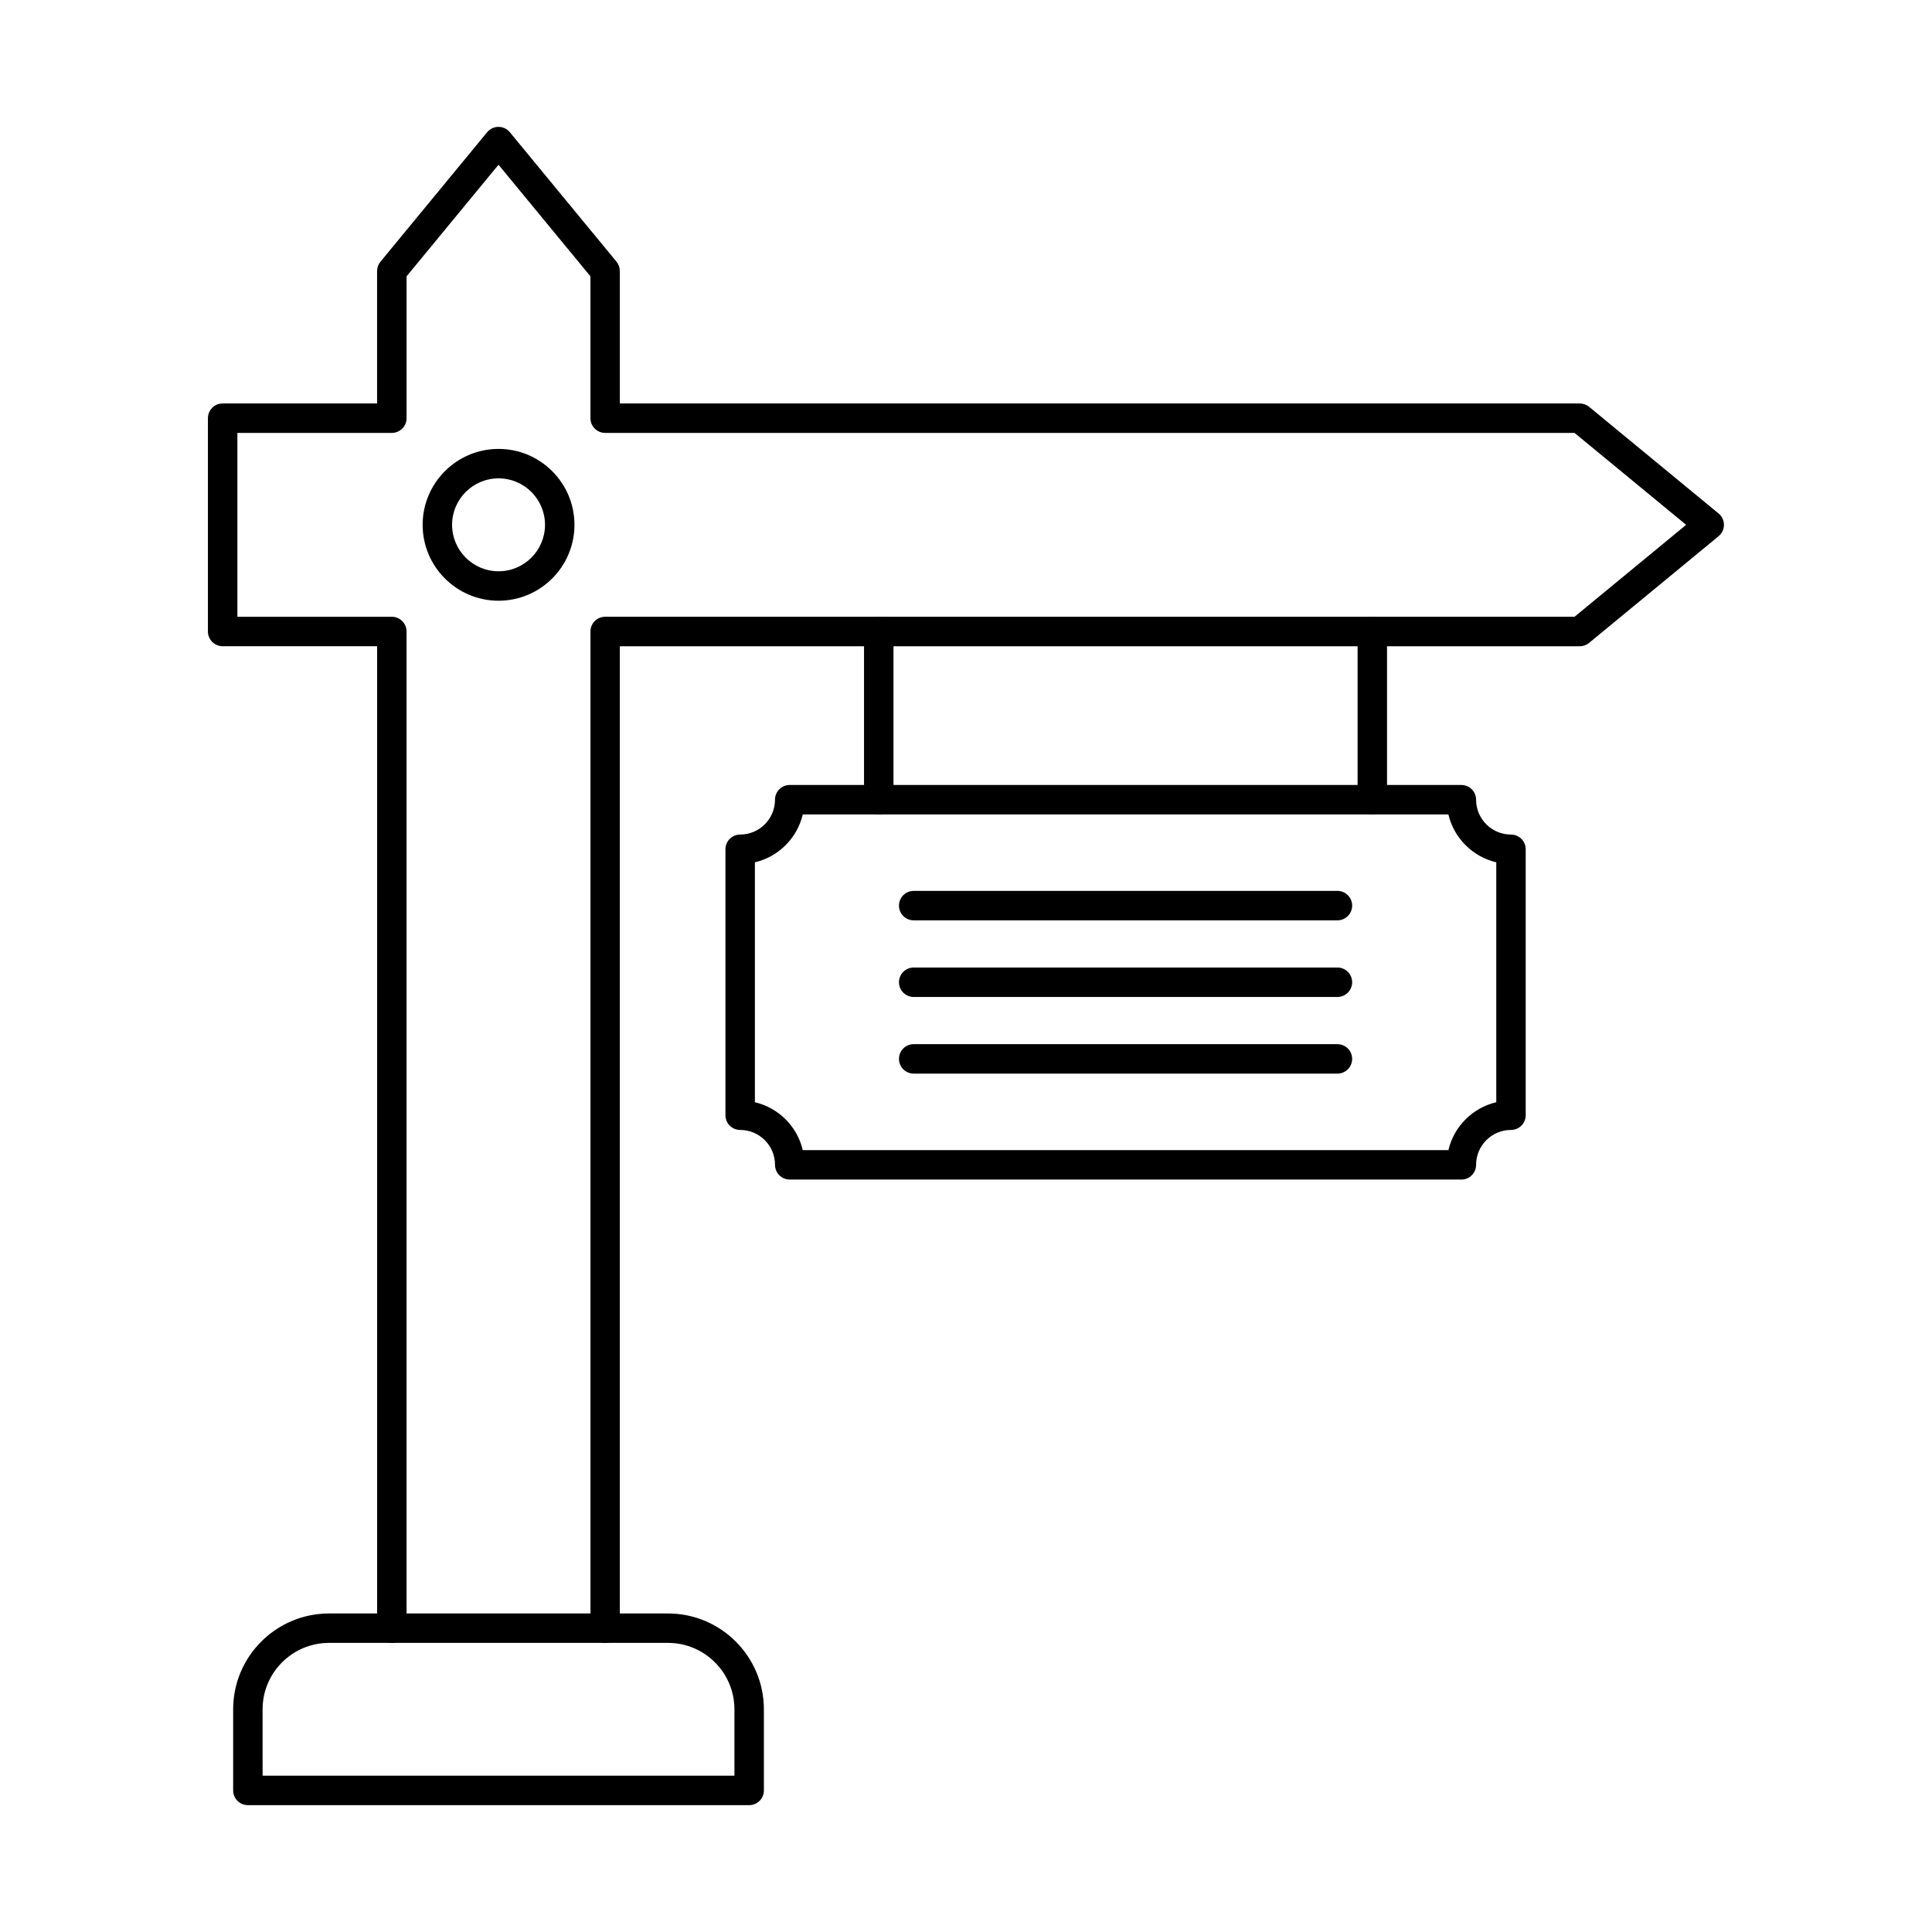 <?xml version="1.0" encoding="UTF-8"?>
<!-- Uploaded to: ICON Repo, www.iconrepo.com, Generator: ICON Repo Mixer Tools -->
<svg fill="#000000" width="800px" height="800px" version="1.1" viewBox="144 144 512 512" xmlns="http://www.w3.org/2000/svg">
 <g fill-rule="evenodd">
  <path d="m304.38 579.39c-2.156 0-3.902-1.746-3.902-3.902v-264.14c0-2.152 1.746-3.898 3.898-3.898h256.89l29.574-24.363-29.574-24.363h-256.89c-2.156 0-3.902-1.746-3.902-3.902v-37.59l-24.363-29.574-24.363 29.574v37.59c0 2.152-1.746 3.902-3.902 3.902h-40.934v48.727h40.934c2.152 0 3.898 1.75 3.898 3.902v264.14c0 2.152-1.746 3.902-3.902 3.902-2.152 0-3.902-1.746-3.902-3.902v-260.24h-40.934c-2.152 0-3.902-1.746-3.902-3.902v-56.527c0-2.156 1.746-3.902 3.898-3.902h40.934v-35.09c0-0.902 0.312-1.777 0.895-2.477l28.266-34.309c0.742-0.902 1.836-1.422 3.004-1.422 1.168 0 2.277 0.52 3.019 1.422l28.266 34.309c0.566 0.703 0.883 1.574 0.883 2.481v35.09h254.39c0.902 0 1.785 0.316 2.477 0.887l34.309 28.266c0.906 0.742 1.422 1.848 1.422 3.016 0 1.156-0.52 2.266-1.422 3.008l-34.309 28.266c-0.691 0.578-1.574 0.895-2.481 0.895h-254.39v260.24c0 2.152-1.746 3.902-3.898 3.902z"/>
  <path d="m213.59 614.58h125.04v-17.598c0-9.703-7.894-17.598-17.598-17.598h-89.84c-9.715 0-17.605 7.894-17.605 17.598zm128.95 7.805h-132.85c-2.152 0-3.902-1.746-3.902-3.902v-21.496c0-14.012 11.398-25.398 25.406-25.398h89.844c14 0 25.398 11.391 25.398 25.398v21.496c0 2.152-1.75 3.902-3.902 3.902z"/>
  <path d="m356.75 448.79h171.09c1.473-6.277 6.418-11.215 12.688-12.688v-63.582c-6.269-1.473-11.219-6.418-12.691-12.688h-171.09c-1.473 6.269-6.422 11.219-12.691 12.691v63.578c6.269 1.473 11.215 6.41 12.688 12.688zm174.53 7.805h-177.99c-2.152 0-3.902-1.746-3.902-3.902 0-5.102-4.144-9.246-9.234-9.246-2.152 0-3.902-1.746-3.902-3.902v-70.477c0-2.152 1.746-3.902 3.898-3.902 5.09 0 9.234-4.144 9.234-9.234 0-2.156 1.746-3.902 3.902-3.902h177.99c2.164 0 3.902 1.746 3.902 3.902 0 5.09 4.144 9.234 9.246 9.234 2.156 0 3.902 1.746 3.902 3.902v70.477c0 2.156-1.746 3.902-3.902 3.902-5.102 0-9.246 4.144-9.246 9.246 0 2.152-1.738 3.902-3.902 3.902z"/>
  <path d="m376.88 359.83c-2.152 0-3.902-1.746-3.902-3.898v-44.582c0-2.152 1.746-3.898 3.902-3.898 2.164 0 3.902 1.746 3.902 3.902v44.578c0 2.152-1.738 3.902-3.902 3.902zm130.8 0c-2.152 0-3.902-1.746-3.902-3.898v-44.582c0-2.152 1.746-3.898 3.898-3.898 2.156 0 3.902 1.746 3.902 3.902v44.578c0 2.152-1.75 3.902-3.902 3.902z"/>
  <path d="m498.43 387.9h-112.29c-2.152 0-3.902-1.746-3.902-3.902s1.746-3.902 3.902-3.902h112.29c2.156 0 3.902 1.746 3.902 3.902 0 2.152-1.746 3.902-3.902 3.902z"/>
  <path d="m498.43 408.21h-112.29c-2.152 0-3.902-1.746-3.902-3.902 0-2.164 1.746-3.902 3.902-3.902h112.29c2.156 0 3.902 1.738 3.902 3.902 0 2.152-1.746 3.902-3.902 3.902z"/>
  <path d="m498.43 428.52h-112.29c-2.152 0-3.902-1.746-3.902-3.902 0-2.164 1.746-3.902 3.902-3.902h112.29c2.156 0 3.902 1.738 3.902 3.902 0 2.152-1.746 3.902-3.902 3.902z"/>
  <path d="m276.12 270.77c-6.785 0-12.312 5.516-12.312 12.312 0 6.785 5.527 12.312 12.312 12.312 6.801 0 12.312-5.527 12.312-12.312 0-6.797-5.516-12.312-12.312-12.312zm0 32.43c-11.094 0-20.117-9.023-20.117-20.117s9.023-20.117 20.117-20.117 20.117 9.023 20.117 20.117-9.023 20.117-20.117 20.117z"/>
 </g>
</svg>